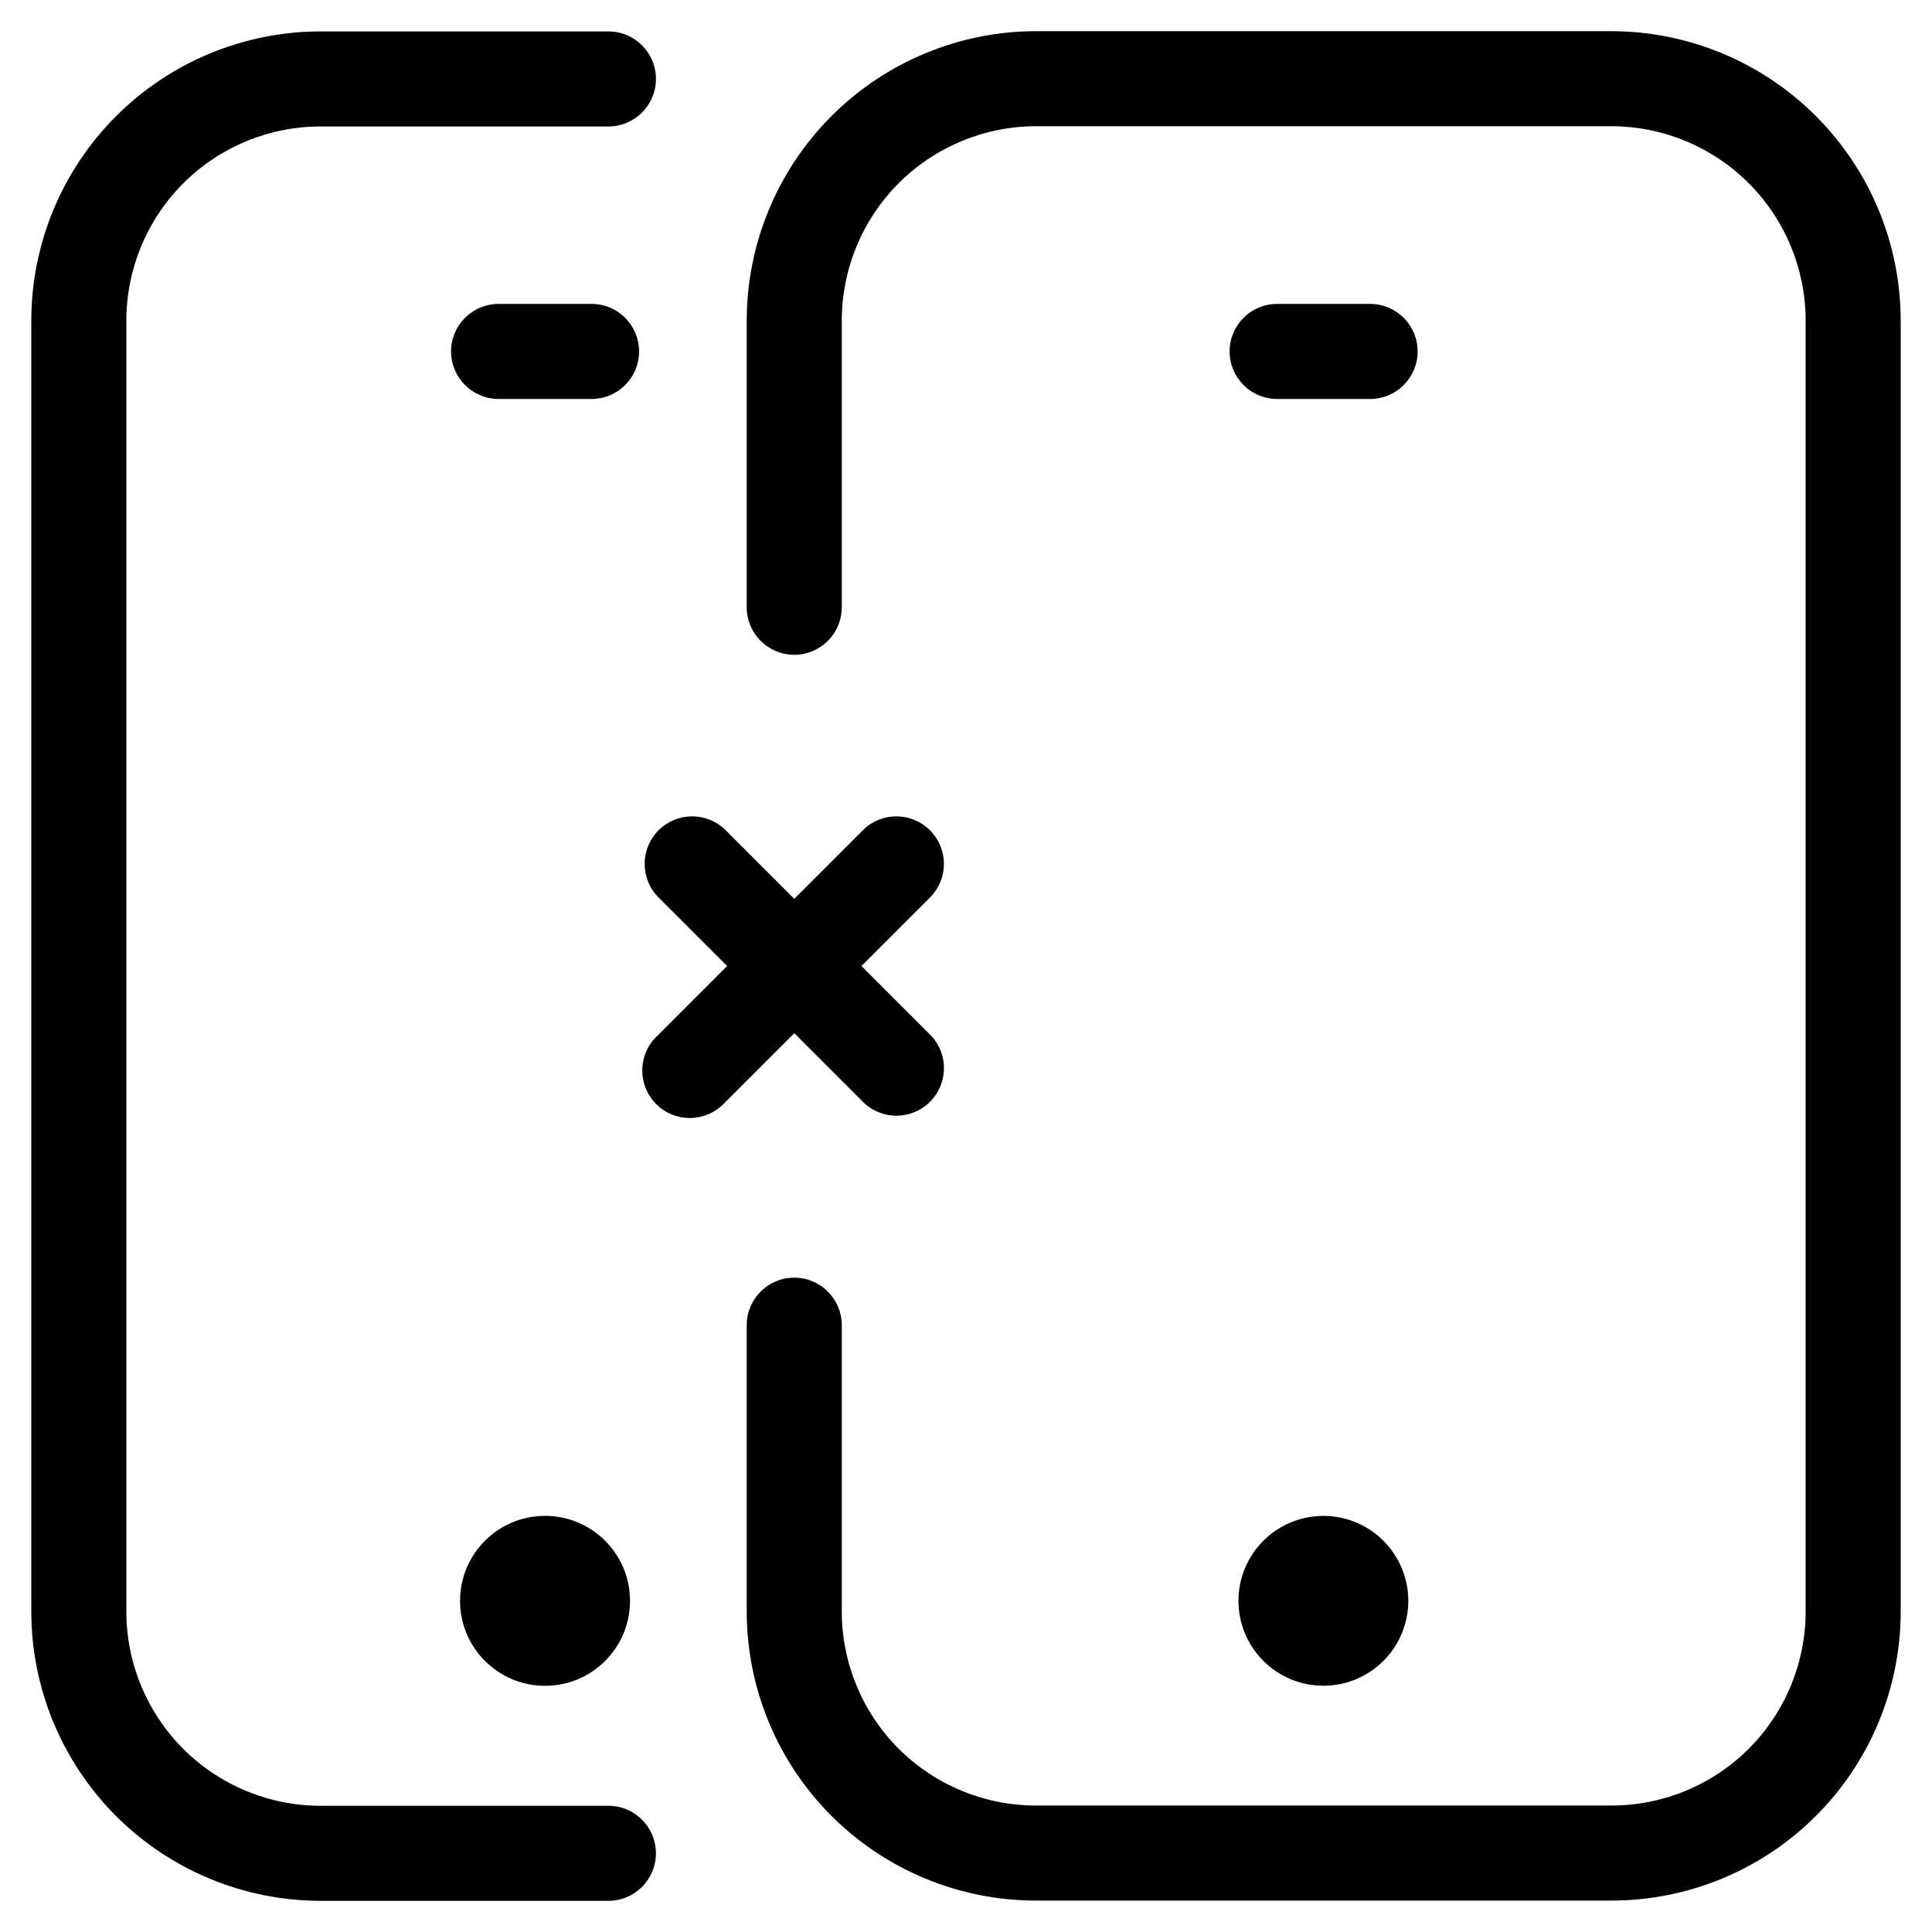 <?xml version="1.0" encoding="UTF-8"?>
<!-- Uploaded to: SVG Repo, www.svgrepo.com, Generator: SVG Repo Mixer Tools -->
<svg fill="#000000" width="800px" height="800px" version="1.1" viewBox="144 144 512 512" xmlns="http://www.w3.org/2000/svg">
 <g>
  <path d="m310.96 568.24c0 12.438-10.082 22.52-22.52 22.52s-22.52-10.082-22.52-22.52 10.082-22.52 22.52-22.52 22.52 10.082 22.52 22.52"/>
  <path d="m300.77 224.54h-24.637c-6.957 0-12.594 5.637-12.594 12.594 0 6.957 5.637 12.598 12.594 12.598h24.637c6.957 0 12.594-5.641 12.594-12.598 0-6.957-5.637-12.594-12.594-12.594z"/>
  <path d="m305.23 622.55h-76.324c-13.637-0.016-26.707-5.441-36.348-15.086-9.641-9.645-15.062-22.715-15.074-36.352v-342.19c0.016-13.633 5.441-26.699 15.082-36.336 9.637-9.637 22.707-15.055 36.34-15.07h76.324c6.957 0 12.598-5.637 12.598-12.594s-5.641-12.598-12.598-12.598h-76.324c-20.312 0.023-39.781 8.102-54.145 22.461s-22.441 33.828-22.469 54.137v342.19c0.02 20.312 8.102 39.789 22.461 54.156 14.363 14.363 33.836 22.445 54.152 22.473h76.324c6.957 0 12.598-5.641 12.598-12.594 0-6.957-5.641-12.598-12.598-12.598z"/>
  <path d="m571.11 152.26h-152.64c-20.328 0.047-39.805 8.152-54.16 22.539s-22.422 33.883-22.422 54.207v75.926c0 6.957 5.641 12.594 12.598 12.594s12.594-5.637 12.594-12.594v-75.926c-0.008-13.645 5.398-26.738 15.031-36.406 9.637-9.664 22.711-15.113 36.359-15.148h152.64c13.648 0.035 26.727 5.484 36.363 15.148 9.637 9.664 15.047 22.758 15.043 36.406v342.09c-0.016 13.625-5.434 26.691-15.074 36.328-9.637 9.633-22.703 15.051-36.332 15.059h-152.64c-13.625-0.012-26.688-5.43-36.324-15.066-9.633-9.633-15.051-22.695-15.066-36.32v-75.91c0-6.953-5.637-12.594-12.594-12.594s-12.598 5.641-12.598 12.594v75.91c0.023 20.301 8.098 39.766 22.457 54.125 14.355 14.355 33.82 22.43 54.125 22.453h152.64c20.305-0.02 39.773-8.09 54.137-22.449 14.359-14.355 22.438-33.824 22.457-54.129v-342.09c-0.004-20.324-8.07-39.82-22.43-54.207-14.359-14.391-33.836-22.492-54.164-22.539z"/>
  <path d="m494.71 545.73c-5.969 0-11.691 2.371-15.914 6.59-4.219 4.223-6.59 9.945-6.59 15.914s2.371 11.691 6.59 15.91c4.223 4.223 9.945 6.594 15.914 6.594s11.691-2.371 15.914-6.594c4.219-4.219 6.59-9.941 6.59-15.91s-2.371-11.691-6.59-15.914c-4.223-4.219-9.945-6.59-15.914-6.59z"/>
  <path d="m507.09 224.54h-24.633c-6.957 0-12.598 5.637-12.598 12.594 0 6.957 5.641 12.598 12.598 12.598h24.637-0.004c6.957 0 12.598-5.641 12.598-12.598 0-6.957-5.641-12.594-12.598-12.594z"/>
  <path d="m372.98 436.29c4.965 4.625 12.695 4.488 17.492-0.309s4.934-12.531 0.309-17.492l-18.488-18.488 18.473-18.473c4.625-4.965 4.488-12.699-0.309-17.496-4.797-4.793-12.531-4.93-17.492-0.309l-18.473 18.473-18.473-18.473c-4.965-4.621-12.695-4.484-17.492 0.309-4.797 4.797-4.934 12.531-0.309 17.496l18.473 18.473-18.473 18.473c-2.5 2.328-3.949 5.574-4.008 8.992-0.062 3.418 1.27 6.711 3.688 9.129 2.414 2.414 5.711 3.746 9.129 3.688 3.414-0.062 6.66-1.508 8.992-4.008l18.473-18.473z"/>
 </g>
</svg>